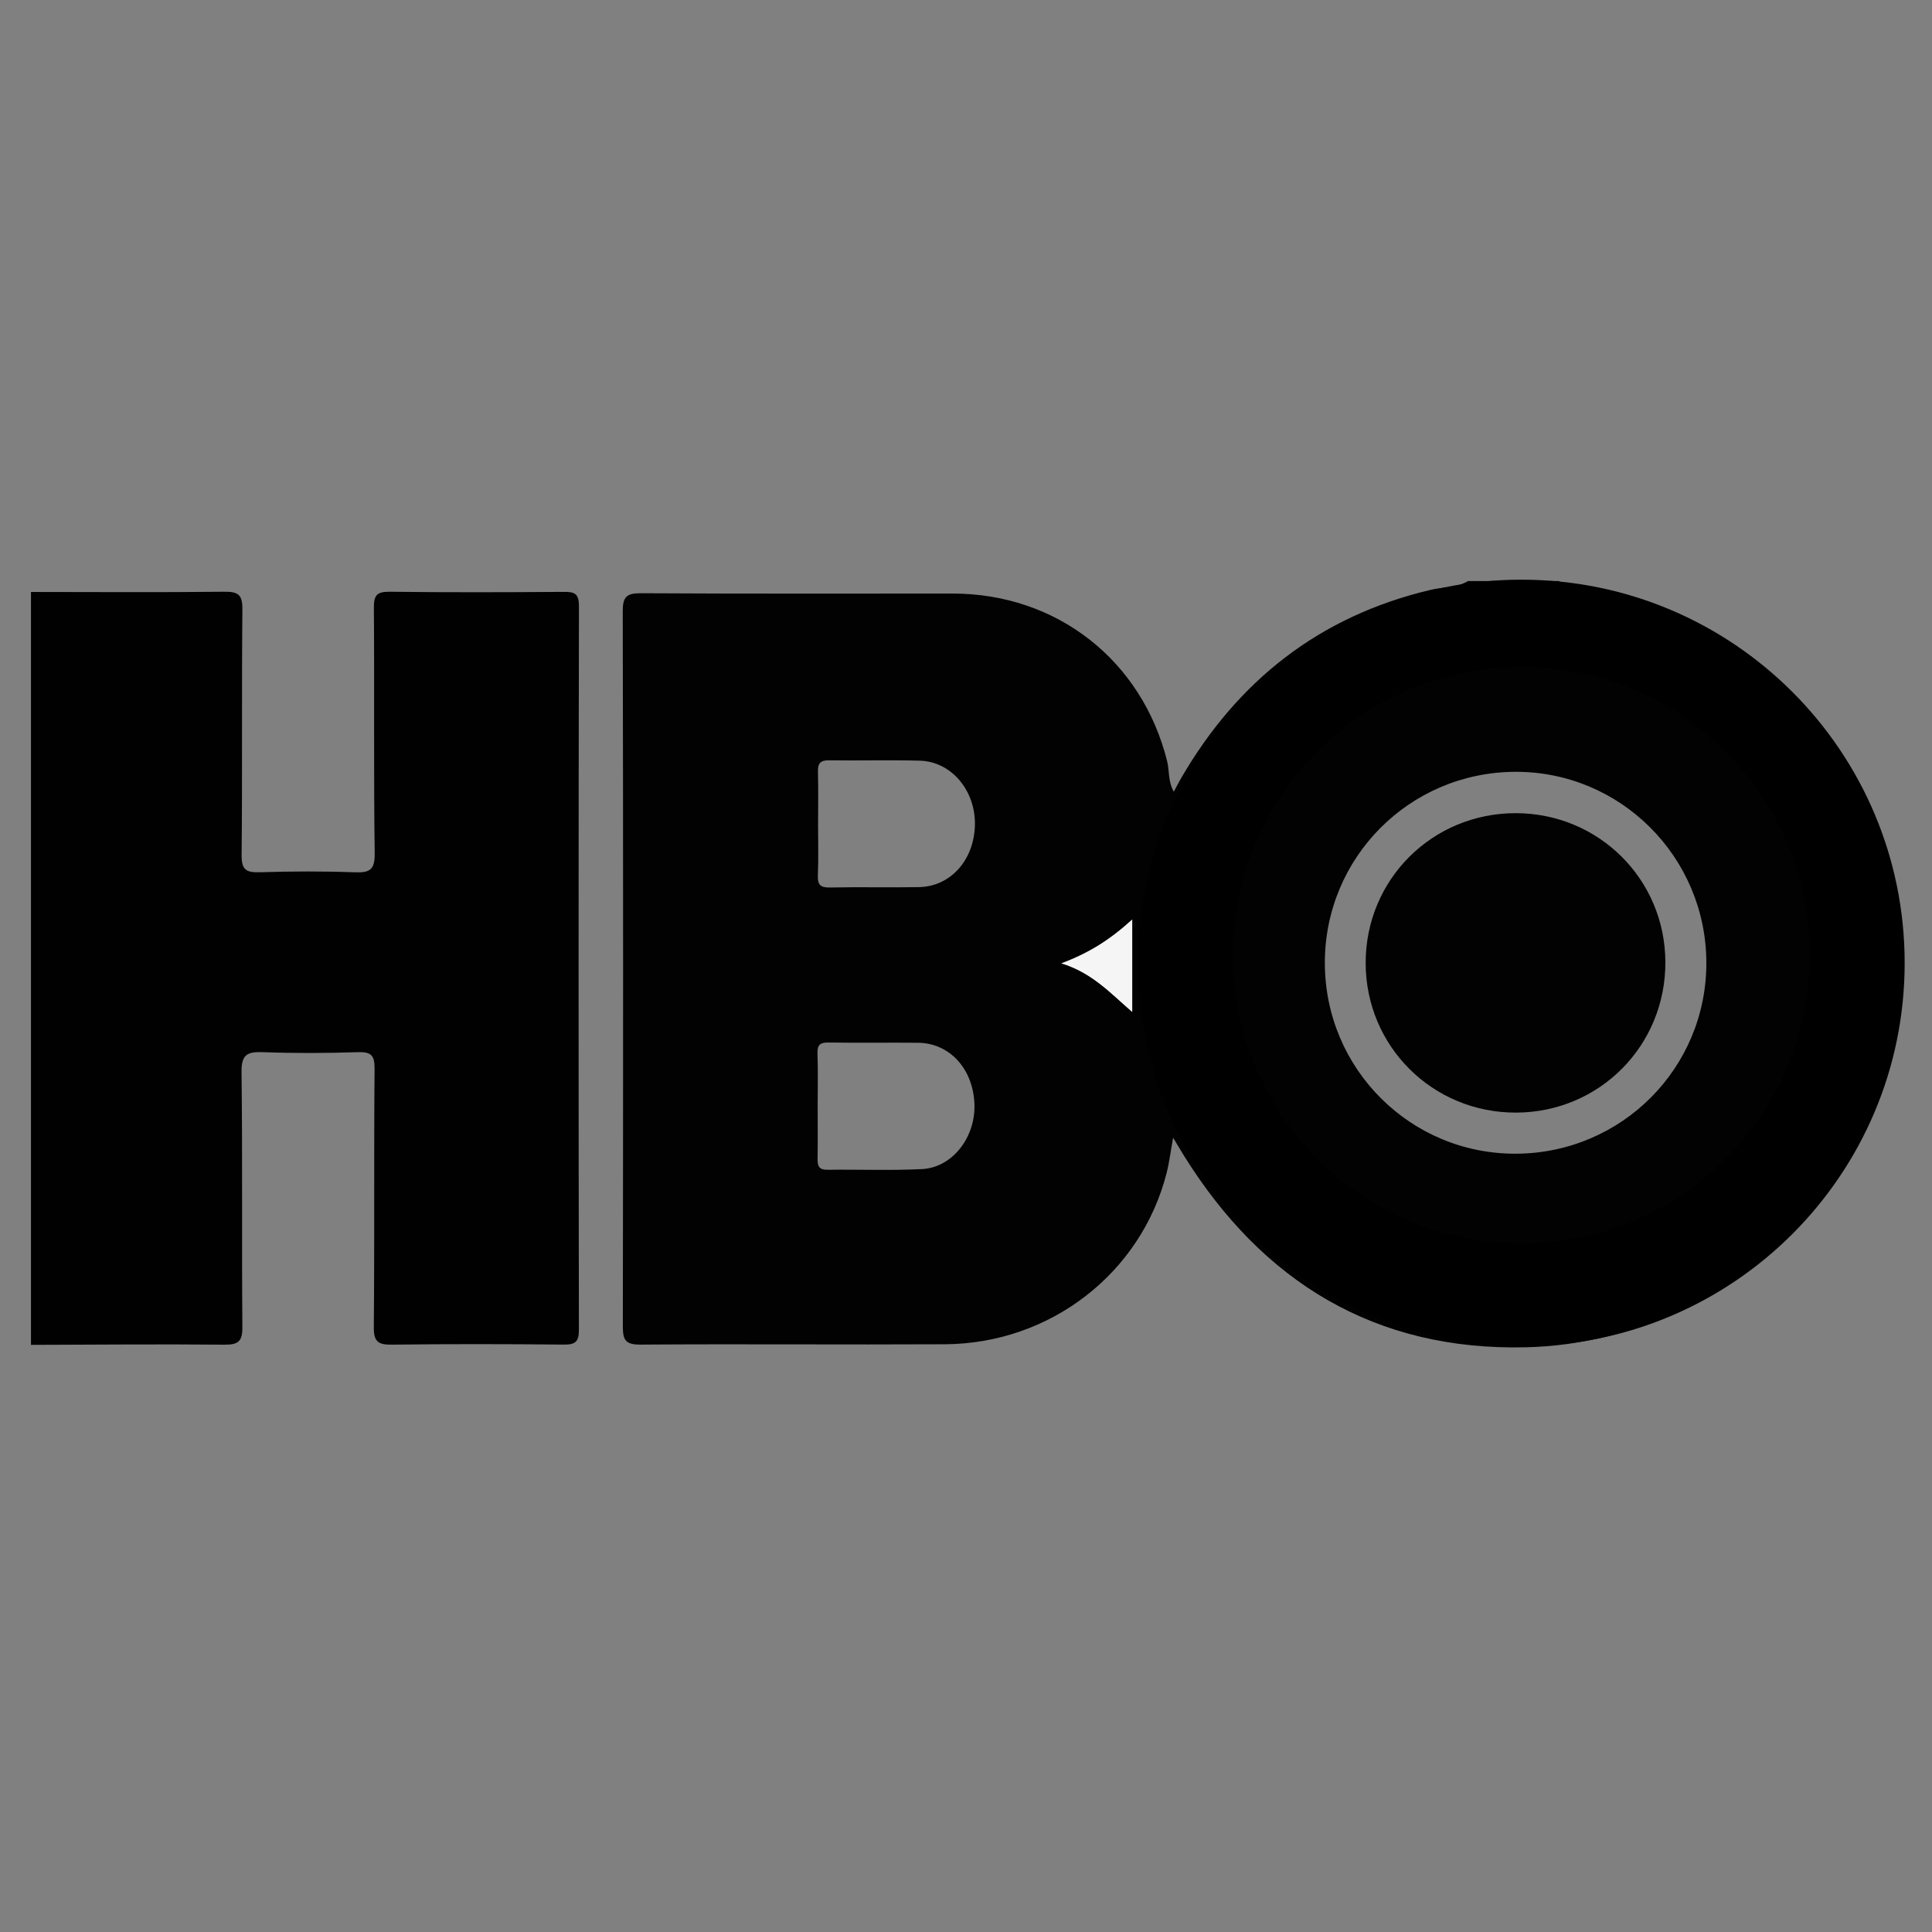 <svg xmlns="http://www.w3.org/2000/svg" id="Layer_1" viewBox="0 0 2000 2000"><rect x="0" y="0" width="2000" height="2000" fill="#808080" stroke="none"/><defs><style>      .cls-1 {        fill: #010101;      }      .cls-2 {        fill: #020202;      }      .cls-3 {        fill: #f5f5f5;      }    </style></defs><g><path class="cls-2" d="M1519.68,601.51h94.39c.55,3.05,2.76,3.44,5.39,3.77,189.73,24,329.19,173.07,343.02,366.59,15.82,221.3-160.11,417.38-382.53,422.84-156.56,3.84-273.1-67.64-354.68-198.93-3.28-5.28-6.42-10.65-10.87-18.06-2.59,14.32-3.94,25.54-6.69,36.41-26.34,103.78-120.36,176.86-229.64,177.45-105.08.57-210.17-.41-315.25.36-16.09.12-18.08-5.57-18.06-19.31.35-246.61.4-493.22-.09-739.83-.03-14.94,3.93-18.78,18.8-18.69,107.6.64,215.2.34,322.81.34,107.69,0,195.83,69.06,221.91,173.42,2.52,10.07.81,21.05,6.94,31.73,2.86-5.33,5.06-9.72,7.53-13.97,58.6-101.04,143.24-167.76,258.02-194.95,12.99-3.08,26.98-2.01,39-9.17ZM1766.41,996.22c-.43-109.38-89.16-197.76-198.01-197.23-109.43.53-197.23,88.91-196.92,198.23.3,109.49,88.79,197.6,197.92,197.09,109.51-.51,197.44-88.93,197.01-198.08ZM846.87,853.51c0,17.51.53,35.05-.21,52.53-.41,9.72,2.34,12.91,12.46,12.69,30.72-.67,61.47.15,92.19-.39,32.62-.58,56.93-27.82,57.91-63.83.97-35.75-24.07-66.08-56.84-67.05-31.33-.92-62.72.1-94.07-.4-9.37-.15-11.81,3.38-11.58,12.04.48,18.13.15,36.27.15,54.41ZM846.45,1145.07c0,18.15.19,36.29-.09,54.44-.11,7.38,1.29,11.57,10.21,11.44,32.62-.47,65.31.91,97.86-.71,31.59-1.57,55.72-33.11,54.3-67.62-1.51-36.43-25.79-62.87-58.5-63.16-30.74-.27-61.5.23-92.23-.24-8.83-.14-12.1,2.18-11.75,11.43.68,18.12.2,36.28.2,54.43ZM1172.06,951.9c-22.64,20.64-44.33,34.57-73.37,45.36,31.86,9.63,50.93,30.94,73.37,50.28v-95.64Z"></path><path class="cls-1" d="M32.07,1392.2v-779.39c66.7.04,133.41.5,200.1-.23,14.41-.16,18.9,3.04,18.75,18.24-.82,84.71.06,169.43-.8,254.14-.16,15.36,4.58,18.44,18.76,18,32.69-1.02,65.46-1.16,98.14.04,15.65.57,21.1-2.27,20.87-19.8-1.15-84.7-.2-169.43-.85-254.14-.1-13.3,3.45-16.63,16.62-16.47,59.77.73,119.56.54,179.34.13,10.98-.07,16.35.91,16.32,14.6-.48,249.75-.45,499.51-.05,749.26.02,12.75-3.92,15.45-15.9,15.34-59.15-.58-118.31-.71-177.45.06-14.28.18-19.09-2.79-18.95-18.24.83-89.1.01-178.22.8-267.32.13-14.54-3.97-17.65-17.73-17.21-32.69,1.05-65.46,1.19-98.14-.02-16.3-.6-22.08,2.72-21.86,20.79,1.11,87.84.11,175.7.88,263.55.13,15.06-4.09,18.61-18.77,18.47-66.68-.63-133.38,0-200.07.19Z"></path><path class="cls-3" d="M1172.06,951.9v95.64c-22.45-19.34-41.51-40.65-73.37-50.28,29.04-10.79,50.73-24.72,73.37-45.36Z"></path><path class="cls-2" d="M1569.44,1151.76c-86.43.26-155.68-68.66-155.71-154.95-.04-86.35,69.06-155.21,155.56-155.02,85.76.19,154.29,68.39,154.7,153.93.41,86.57-68.14,155.78-154.54,156.04Z"></path></g><path d="M1574.92,600.08c-219.14,0-396.78,177.65-396.78,396.78s177.65,396.78,396.78,396.78,396.78-177.65,396.78-396.78-177.65-396.78-396.78-396.78ZM1574.92,1287.21c-164.83,0-298.45-133.62-298.45-298.45s133.62-298.45,298.45-298.45,298.45,133.62,298.45,298.45-133.62,298.45-298.45,298.45Z"></path></svg>